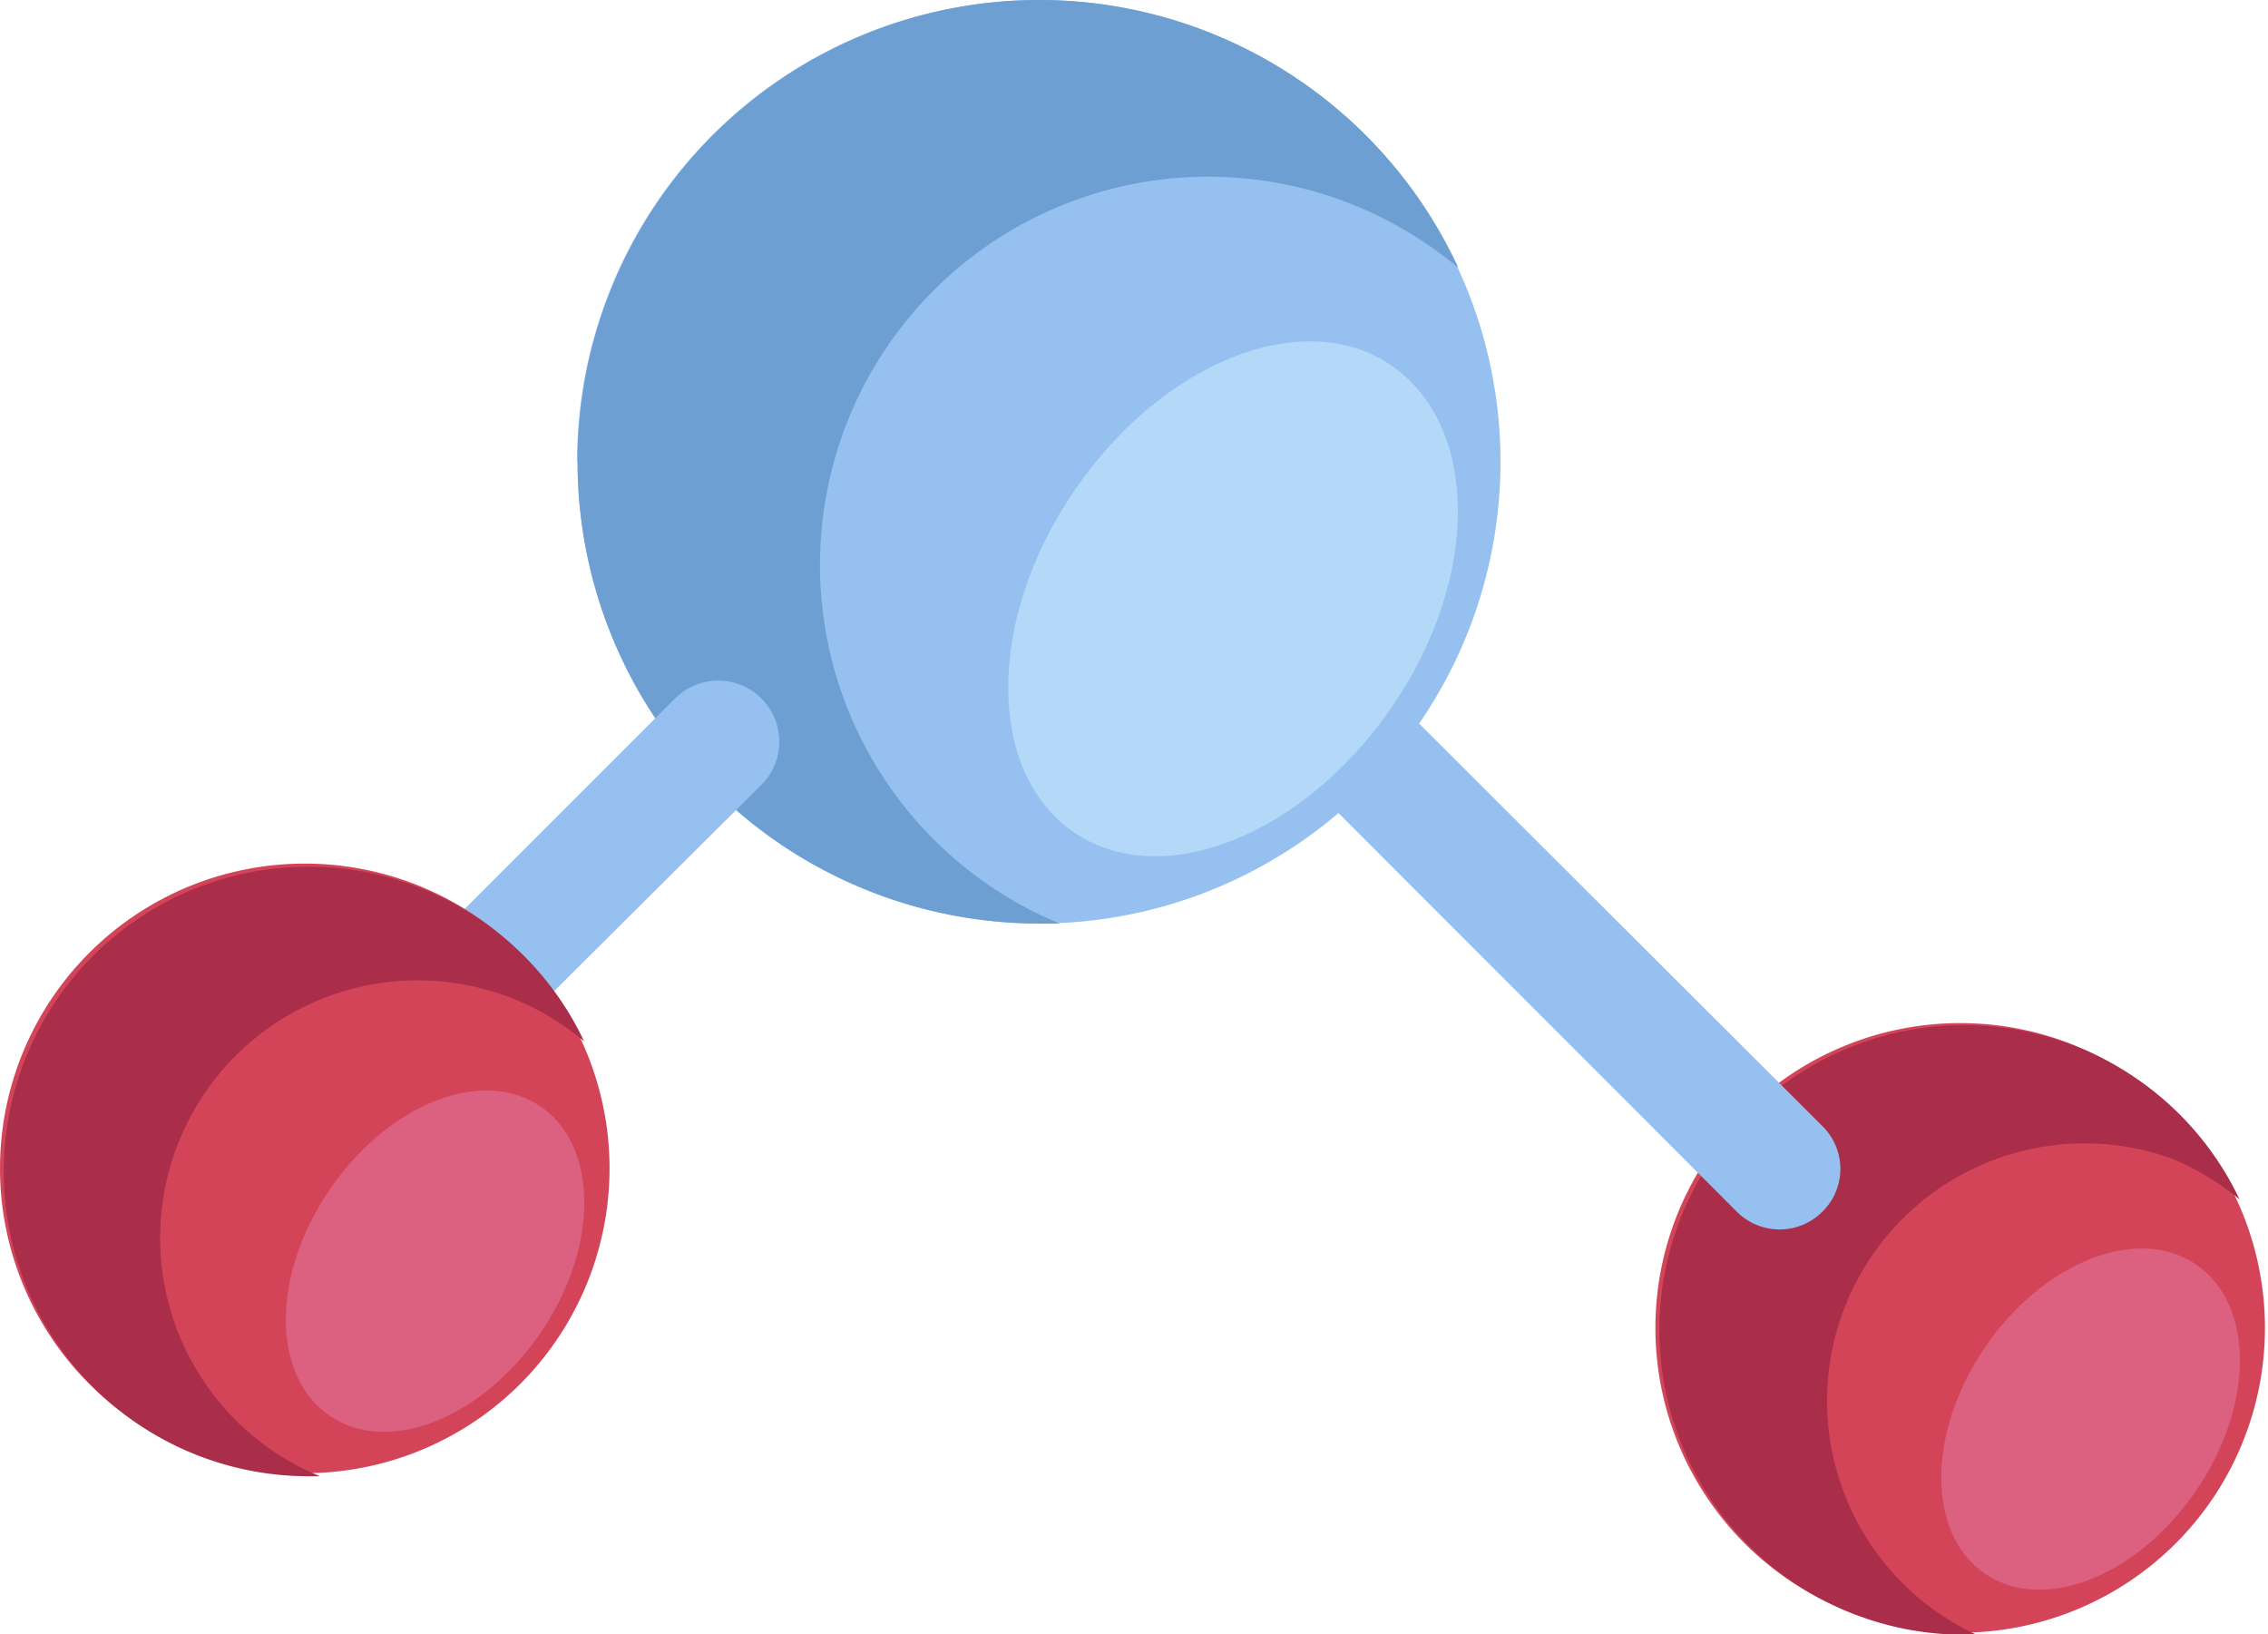 <svg xmlns="http://www.w3.org/2000/svg" viewBox="0 0 44.65 32.17"><g id="Layer_2" data-name="Layer 2"><g id="Group_44998" data-name="Group 44998"><g id="Group_44997" data-name="Group 44997"><path id="Path_591597" data-name="Path 591597" d="M32.59,26.14a6,6,0,1,1,6,6h0a6,6,0,0,1-6-6" style="fill:#d44458"/><path id="Path_591598" data-name="Path 591598" d="M38.62,32.17h.27a5.07,5.07,0,0,1,3.9-9.35,5.38,5.38,0,0,1,1.3.79,6,6,0,1,0-5.47,8.57" style="fill:#aa2e49"/><path id="Path_591599" data-name="Path 591599" d="M39.08,26.52c1.15-1.68,3-2.41,4.15-1.63s1.16,2.77,0,4.46-3,2.41-4.15,1.63-1.15-2.78,0-4.46" style="fill:#dc6180"/><path id="Path_591600" data-name="Path 591600" d="M19,8.65l15.19,15.2a1.19,1.19,0,0,0,1.69,0,1.18,1.18,0,0,0,0-1.68L20.68,7A1.19,1.19,0,0,0,19,8.65" style="fill:#95c0f0"/><path id="Path_591601" data-name="Path 591601" d="M11.36,9.09a9.09,9.09,0,1,1,9.09,9.09h0a9.09,9.09,0,0,1-9.08-9.09h0" style="fill:#95c0f0"/><path id="Path_591602" data-name="Path 591602" d="M20.45,18.18h.41A7.64,7.64,0,0,1,26.71,4.06a7.74,7.74,0,0,1,2,1.21,9.09,9.09,0,1,0-8.24,12.91" style="fill:#6d9fd2"/><path id="Path_591603" data-name="Path 591603" d="M21.15,9.66C22.87,7.13,25.67,6,27.4,7.2s1.74,4.19,0,6.72-4.52,3.64-6.25,2.47-1.74-4.19,0-6.73" style="fill:#b4d8f8"/><path id="Path_591604" data-name="Path 591604" d="M15,15.44,9.05,21.36a1.19,1.19,0,0,1-1.68-1.69l5.91-5.91A1.19,1.19,0,0,1,15,15.44" style="fill:#95c0f0"/><path id="Path_591605" data-name="Path 591605" d="M0,23a6,6,0,1,1,6,6H6a6,6,0,0,1-6-6H0" style="fill:#d44458"/><path id="Path_591606" data-name="Path 591606" d="M6,29.06H6.3a5.07,5.07,0,1,1,5.2-8.56A6,6,0,1,0,6,29.06" style="fill:#aa2e49"/><path id="Path_591607" data-name="Path 591607" d="M6.49,23.42c1.15-1.69,3-2.42,4.15-1.64s1.15,2.78,0,4.46-3,2.42-4.15,1.63-1.15-2.77,0-4.45" style="fill:#dc6180"/></g></g></g></svg>